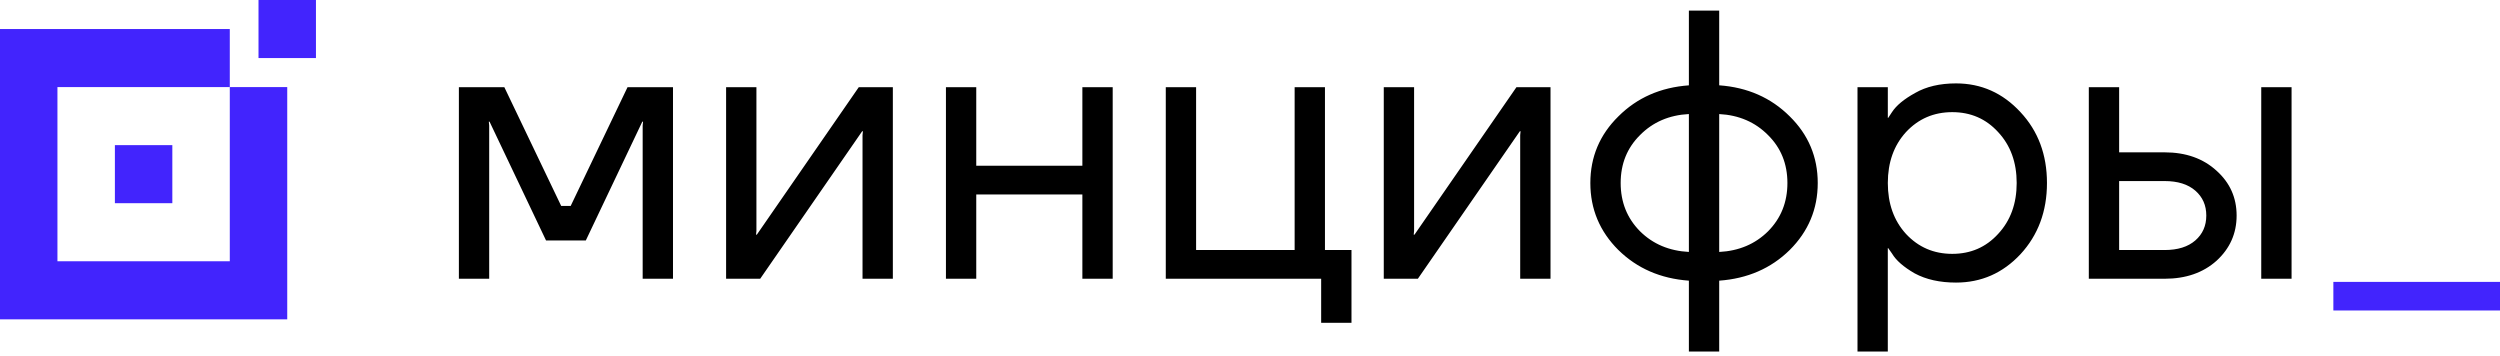 <?xml version="1.0" encoding="utf-8"?>
<svg xmlns="http://www.w3.org/2000/svg" fill="none" height="100%" overflow="visible" preserveAspectRatio="none" style="display: block;" viewBox="0 0 295 42" width="100%">
<g id="">
<path d="M37.282 0H30.504V6.851H37.282V0Z" fill="#4224FD"/>
<path d="M20.335 17.126H13.557V23.977H20.335V17.126Z" fill="#4224FD"/>
<path clip-rule="evenodd" d="M6.778 10.276H27.115V30.83H6.778V10.276ZM0 3.425V37.682H33.894V10.276H27.115V3.425H0Z" fill="#4224FD" fill-rule="evenodd"/>
<path d="M250.058 29.503H255.424C256.975 29.503 258.181 29.126 259.046 28.373C259.912 27.62 260.343 26.641 260.343 25.434C260.343 24.228 259.912 23.249 259.046 22.496C258.181 21.742 256.975 21.365 255.424 21.365H250.058V29.503ZM246.48 32.894V10.293H250.058V17.976H255.424C257.929 17.976 259.971 18.7 261.551 20.145C263.132 21.561 263.921 23.325 263.921 25.434C263.921 27.544 263.132 29.321 261.551 30.768C259.971 32.183 257.929 32.892 255.424 32.892H246.48V32.894ZM266.827 32.894V10.293H270.405V32.892H266.827V32.894ZM224.909 15.583C223.478 17.151 222.763 19.155 222.763 21.594C222.763 24.033 223.478 26.039 224.909 27.605C226.369 29.172 228.188 29.955 230.365 29.955C232.543 29.955 234.345 29.172 235.776 27.605C237.236 26.038 237.968 24.033 237.968 21.594C237.968 19.155 237.238 17.149 235.776 15.583C234.345 14.016 232.541 13.233 230.365 13.233C228.19 13.233 226.371 14.016 224.909 15.583ZM219.185 41.482V10.293H222.763V13.909H222.807L223.254 13.231C223.762 12.448 224.67 11.695 225.982 10.972C227.293 10.219 228.904 9.841 230.81 9.841C233.792 9.841 236.326 10.972 238.413 13.231C240.499 15.461 241.542 18.248 241.542 21.592C241.542 24.936 240.499 27.74 238.413 30C236.326 32.23 233.792 33.344 230.81 33.344C228.902 33.344 227.277 32.983 225.936 32.259C224.624 31.506 223.729 30.723 223.252 29.909L222.806 29.276H222.761V41.481H219.183L219.185 41.482ZM193.52 15.944C191.999 17.451 191.239 19.334 191.239 21.594C191.239 23.854 191.999 25.752 193.52 27.288C195.041 28.795 196.963 29.609 199.288 29.729V13.457C196.963 13.577 195.04 14.406 193.52 15.943V15.944ZM202.866 13.459V29.731C205.192 29.611 207.115 28.797 208.634 27.29C210.155 25.754 210.915 23.855 210.915 21.596C210.915 19.336 210.155 17.452 208.634 15.946C207.113 14.41 205.192 13.581 202.866 13.46V13.459ZM190.971 29.505C188.764 27.305 187.661 24.669 187.661 21.596C187.661 18.522 188.764 15.901 190.971 13.731C193.177 11.53 195.949 10.311 199.288 10.07V1.253H202.866V10.067C206.205 10.307 208.977 11.529 211.184 13.727C213.391 15.896 214.493 18.519 214.493 21.592C214.493 24.666 213.391 27.303 211.184 29.502C208.977 31.671 206.205 32.877 202.866 33.118V41.479H199.288V33.118C195.949 32.877 193.177 31.671 190.971 29.502V29.505ZM163.285 32.895V10.293H166.863V27.242L166.818 27.694H166.907L178.937 10.293H182.961V32.892H179.383V15.943L179.428 15.491H179.339L167.308 32.892H163.283L163.285 32.895ZM137.562 32.895V10.293H141.14V29.502H152.767V10.293H156.345V29.502H159.475V38.09H155.897V32.892H137.562V32.895ZM111.621 32.895V10.293H115.198V19.559H127.72V10.293H131.298V32.892H127.72V22.949H115.198V32.892H111.621V32.895ZM85.68 32.895V10.293H89.258V27.242L89.214 27.694H89.303L101.332 10.293H105.356V32.892H101.778V15.943L101.823 15.491H101.734L89.703 32.892H85.679L85.68 32.895ZM54.148 32.895V10.293H59.514L66.222 24.304H67.339L74.047 10.293H79.413V32.892H75.835V14.812L75.879 14.36H75.79L69.127 28.373H64.432L57.769 14.36H57.68L57.725 14.812V32.892H54.147L54.148 32.895Z" fill="black"/>
<path d="M295 33.263H275.337V36.637H295V33.263Z" fill="#4224FD"/>
</g>
</svg>